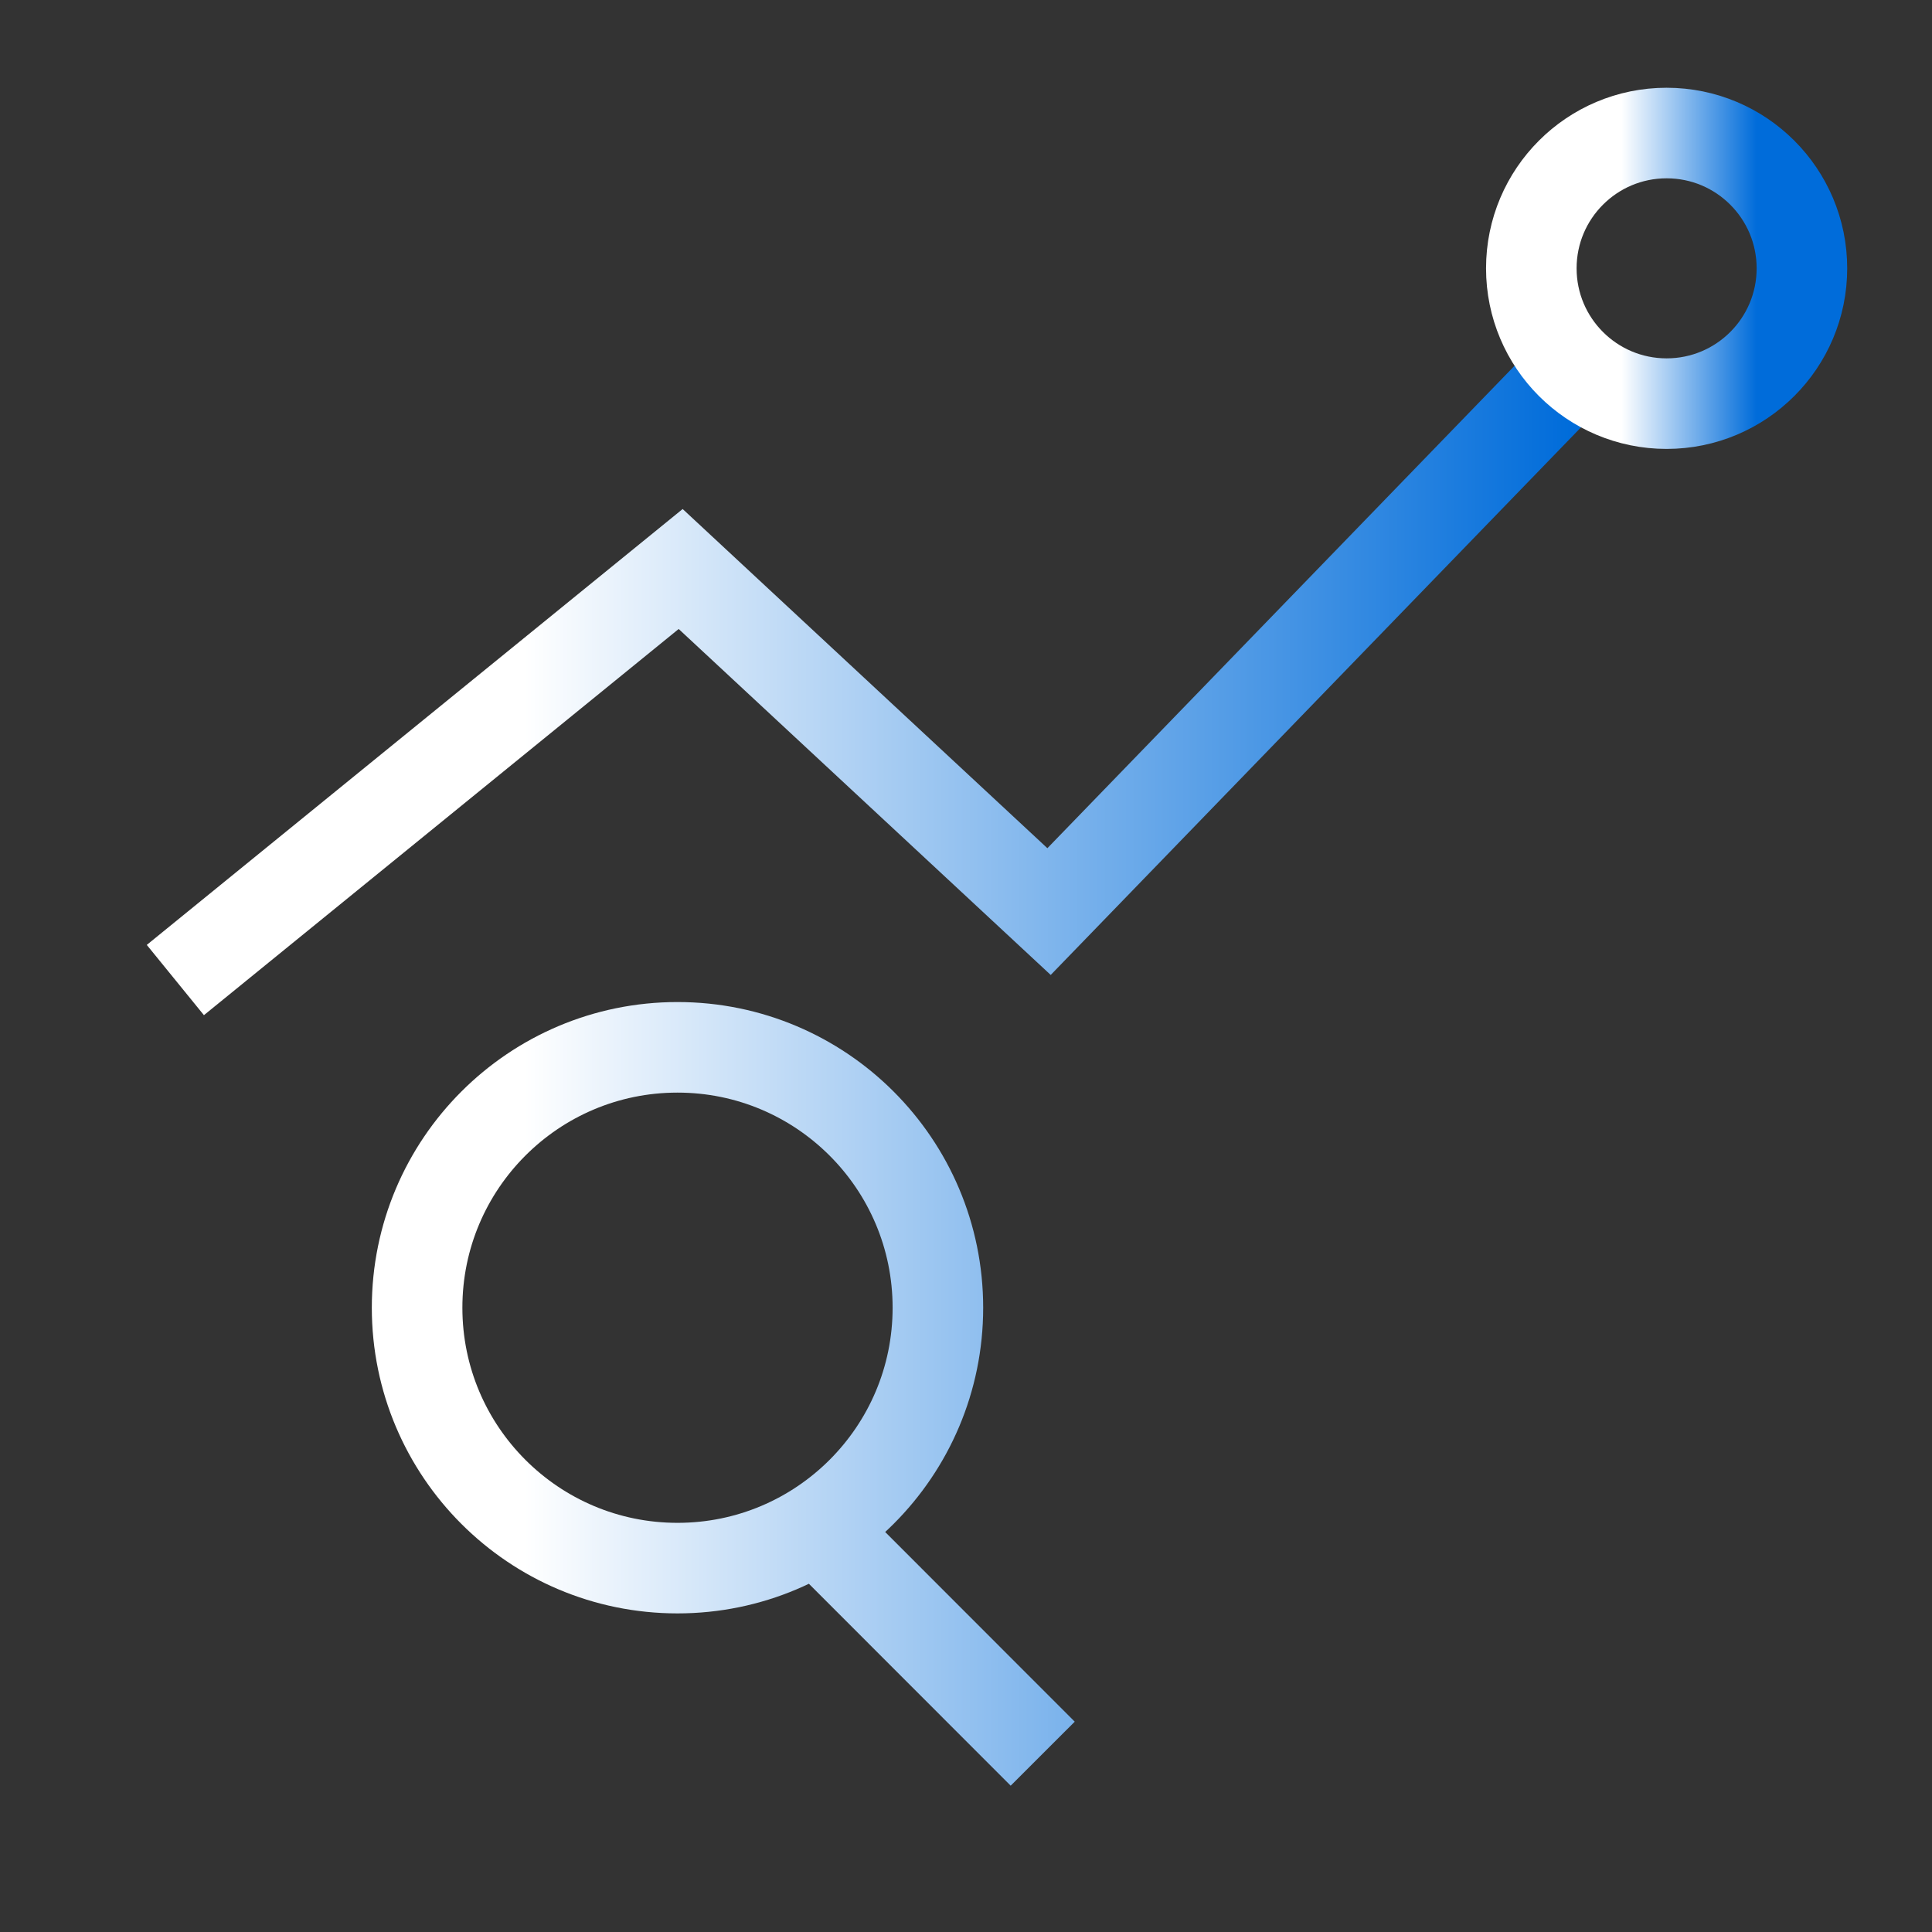<svg width="64" height="64" viewBox="0 0 64 64" fill="none" xmlns="http://www.w3.org/2000/svg">
<rect x="0" y="0" width="64" height="64" fill="#333333" stroke="none"/>
<g clip-path="url(#clip0_9749_405)">
<path d="M27.354 50.901L34.541 58.093M52.056 12.327L34.751 30.197L22.548 18.849L5.809 32.465M31.069 43.32C31.069 48.084 27.207 51.946 22.443 51.946C17.679 51.946 13.817 48.084 13.817 43.32C13.817 38.556 17.679 34.694 22.443 34.694C27.207 34.694 31.069 38.556 31.069 43.32Z" stroke="url(#paint0_linear_9749_405)" stroke-width="3" stroke-miterlimit="10"/>
<circle cx="55.209" cy="8.889" r="4.482" stroke="url(#paint1_linear_9749_405)" stroke-width="3"/>
</g>
<defs>
<linearGradient id="paint0_linear_9749_405" x1="52.056" y1="35.21" x2="5.809" y2="35.21" gradientUnits="userSpaceOnUse">
<stop stop-color="#006CDA"/>
<stop offset="0.75" stop-color="white"/>
</linearGradient>
<linearGradient id="paint1_linear_9749_405" x1="58.191" y1="8.889" x2="52.227" y2="8.889" gradientUnits="userSpaceOnUse">
<stop stop-color="#006CDA"/>
<stop offset="0.75" stop-color="white"/>
</linearGradient>
<clipPath id="clip0_9749_405">
<rect width="59.898" height="59.898" fill="white" transform="translate(2.051 2.051)"/>
</clipPath>
</defs>
</svg>

